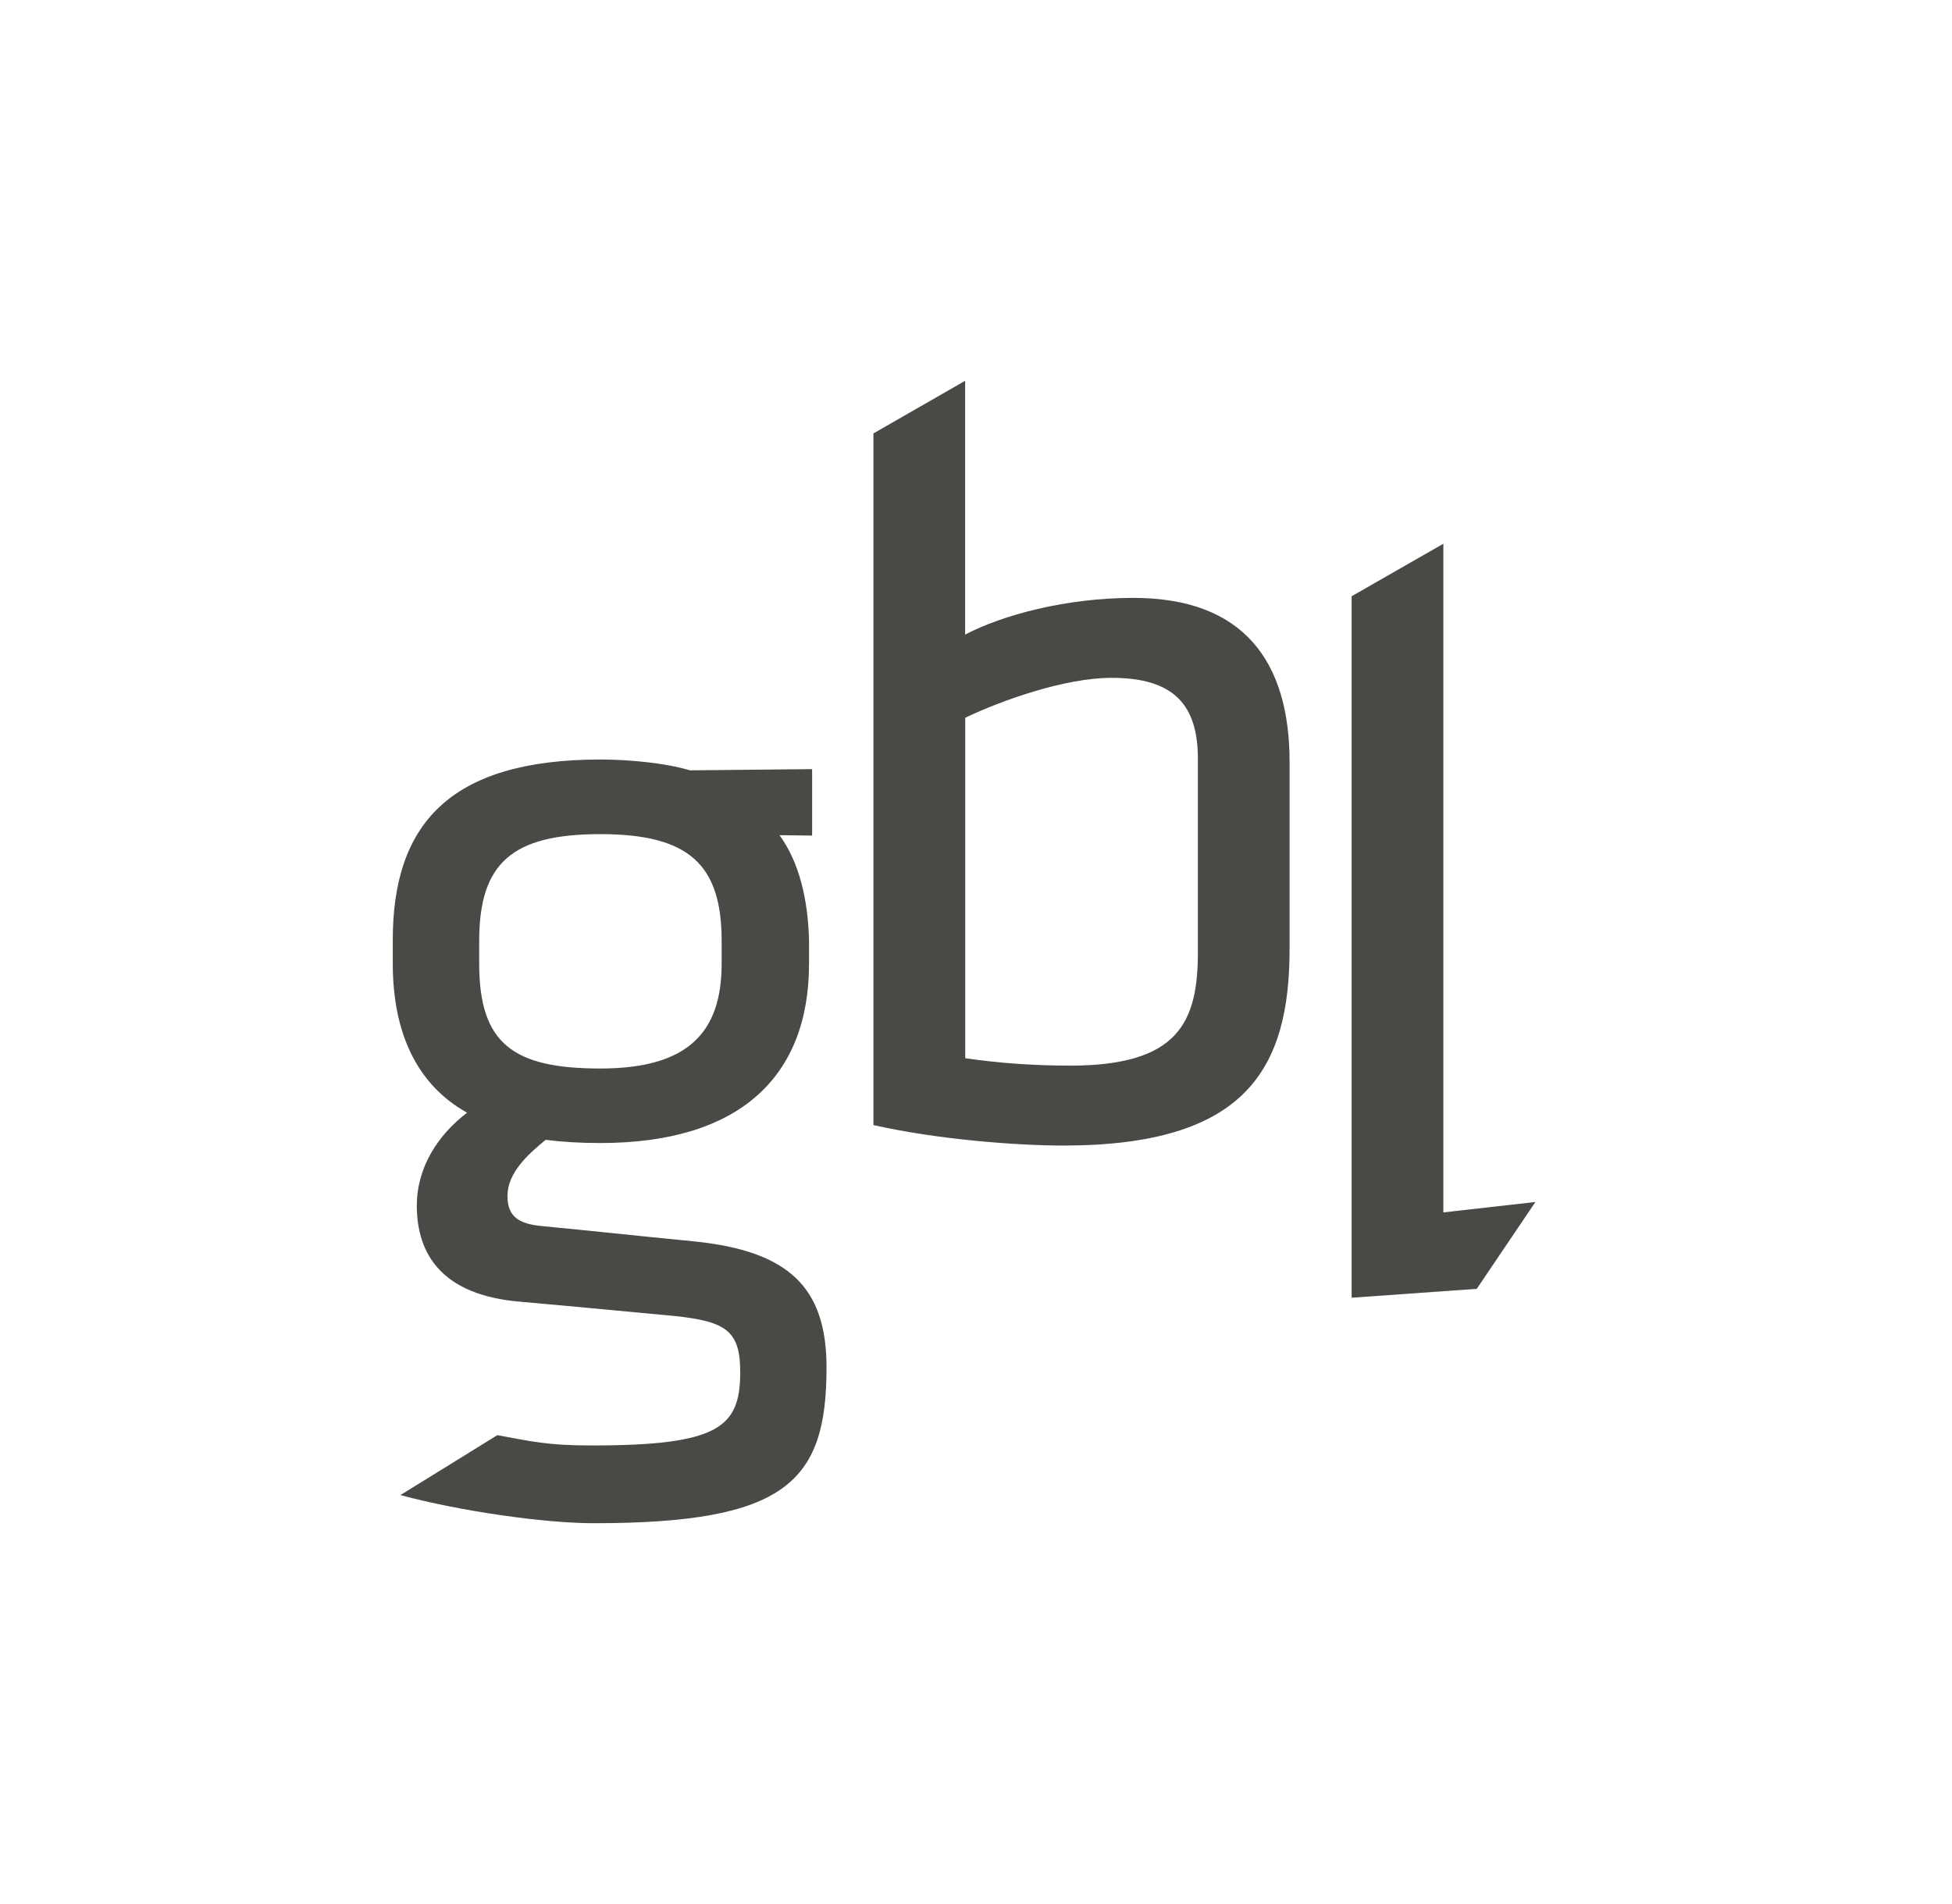 <svg xmlns="http://www.w3.org/2000/svg" width="82" height="80" viewBox="0 0 82 80" fill="none"><path d="M54.173 39.873C54.173 44.909 52.336 48.132 44.675 48.132C42.611 48.132 39.26 47.857 36.691 47.27V18.21L40.544 16V26.663C42.103 25.845 44.768 25.121 47.611 25.121C52.247 25.121 54.173 27.797 54.173 32.018V39.87V39.873ZM40.544 44.462C42.058 44.685 43.577 44.774 44.95 44.774C49.497 44.774 50.321 42.96 50.321 40.009V31.883C50.321 29.614 49.311 28.48 46.698 28.48C44.723 28.48 42.062 29.434 40.548 30.157V44.458L40.544 44.462Z" fill="#4A4946"/><path d="M56.78 54.526V25.052L60.633 22.846V50.94L64.5 50.503L62.036 54.152L56.78 54.526Z" fill="#4A4946"/><path d="M34.116 35.109L32.746 35.091C33.57 36.225 33.938 37.767 33.986 39.492V40.49C33.986 45.258 31.05 48.026 25.219 48.026C24.395 48.026 23.615 47.982 22.925 47.89C22.145 48.525 21.318 49.296 21.318 50.246C21.318 51.109 21.778 51.428 22.788 51.517C25.13 51.744 26.321 51.88 29.124 52.155C33.158 52.559 34.721 54.104 34.721 57.463C34.721 62.275 33.014 64 24.933 64C22.869 64 19.343 63.497 16.819 62.818C16.819 62.818 20.282 60.682 20.891 60.3C22.35 60.564 22.973 60.733 24.851 60.733C30.218 60.733 31.095 59.962 31.095 57.646C31.095 55.785 30.408 55.466 27.787 55.242C25.312 55.014 24.484 54.926 21.867 54.695C18.564 54.423 17.51 52.698 17.51 50.654C17.51 49.024 18.426 47.659 19.622 46.752C17.51 45.574 16.5 43.393 16.5 40.486V39.488C16.5 34.68 18.842 31.912 25.219 31.912C26.369 31.912 27.928 32.048 28.983 32.367L34.116 32.316V35.109ZM25.219 35.047C21.503 35.047 20.13 36.269 20.13 39.536V40.49C20.13 43.849 21.552 44.895 25.219 44.895C28.886 44.895 30.315 43.397 30.315 40.49V39.536C30.315 36.317 28.938 35.047 25.219 35.047Z" fill="#4A4946"/></svg>
